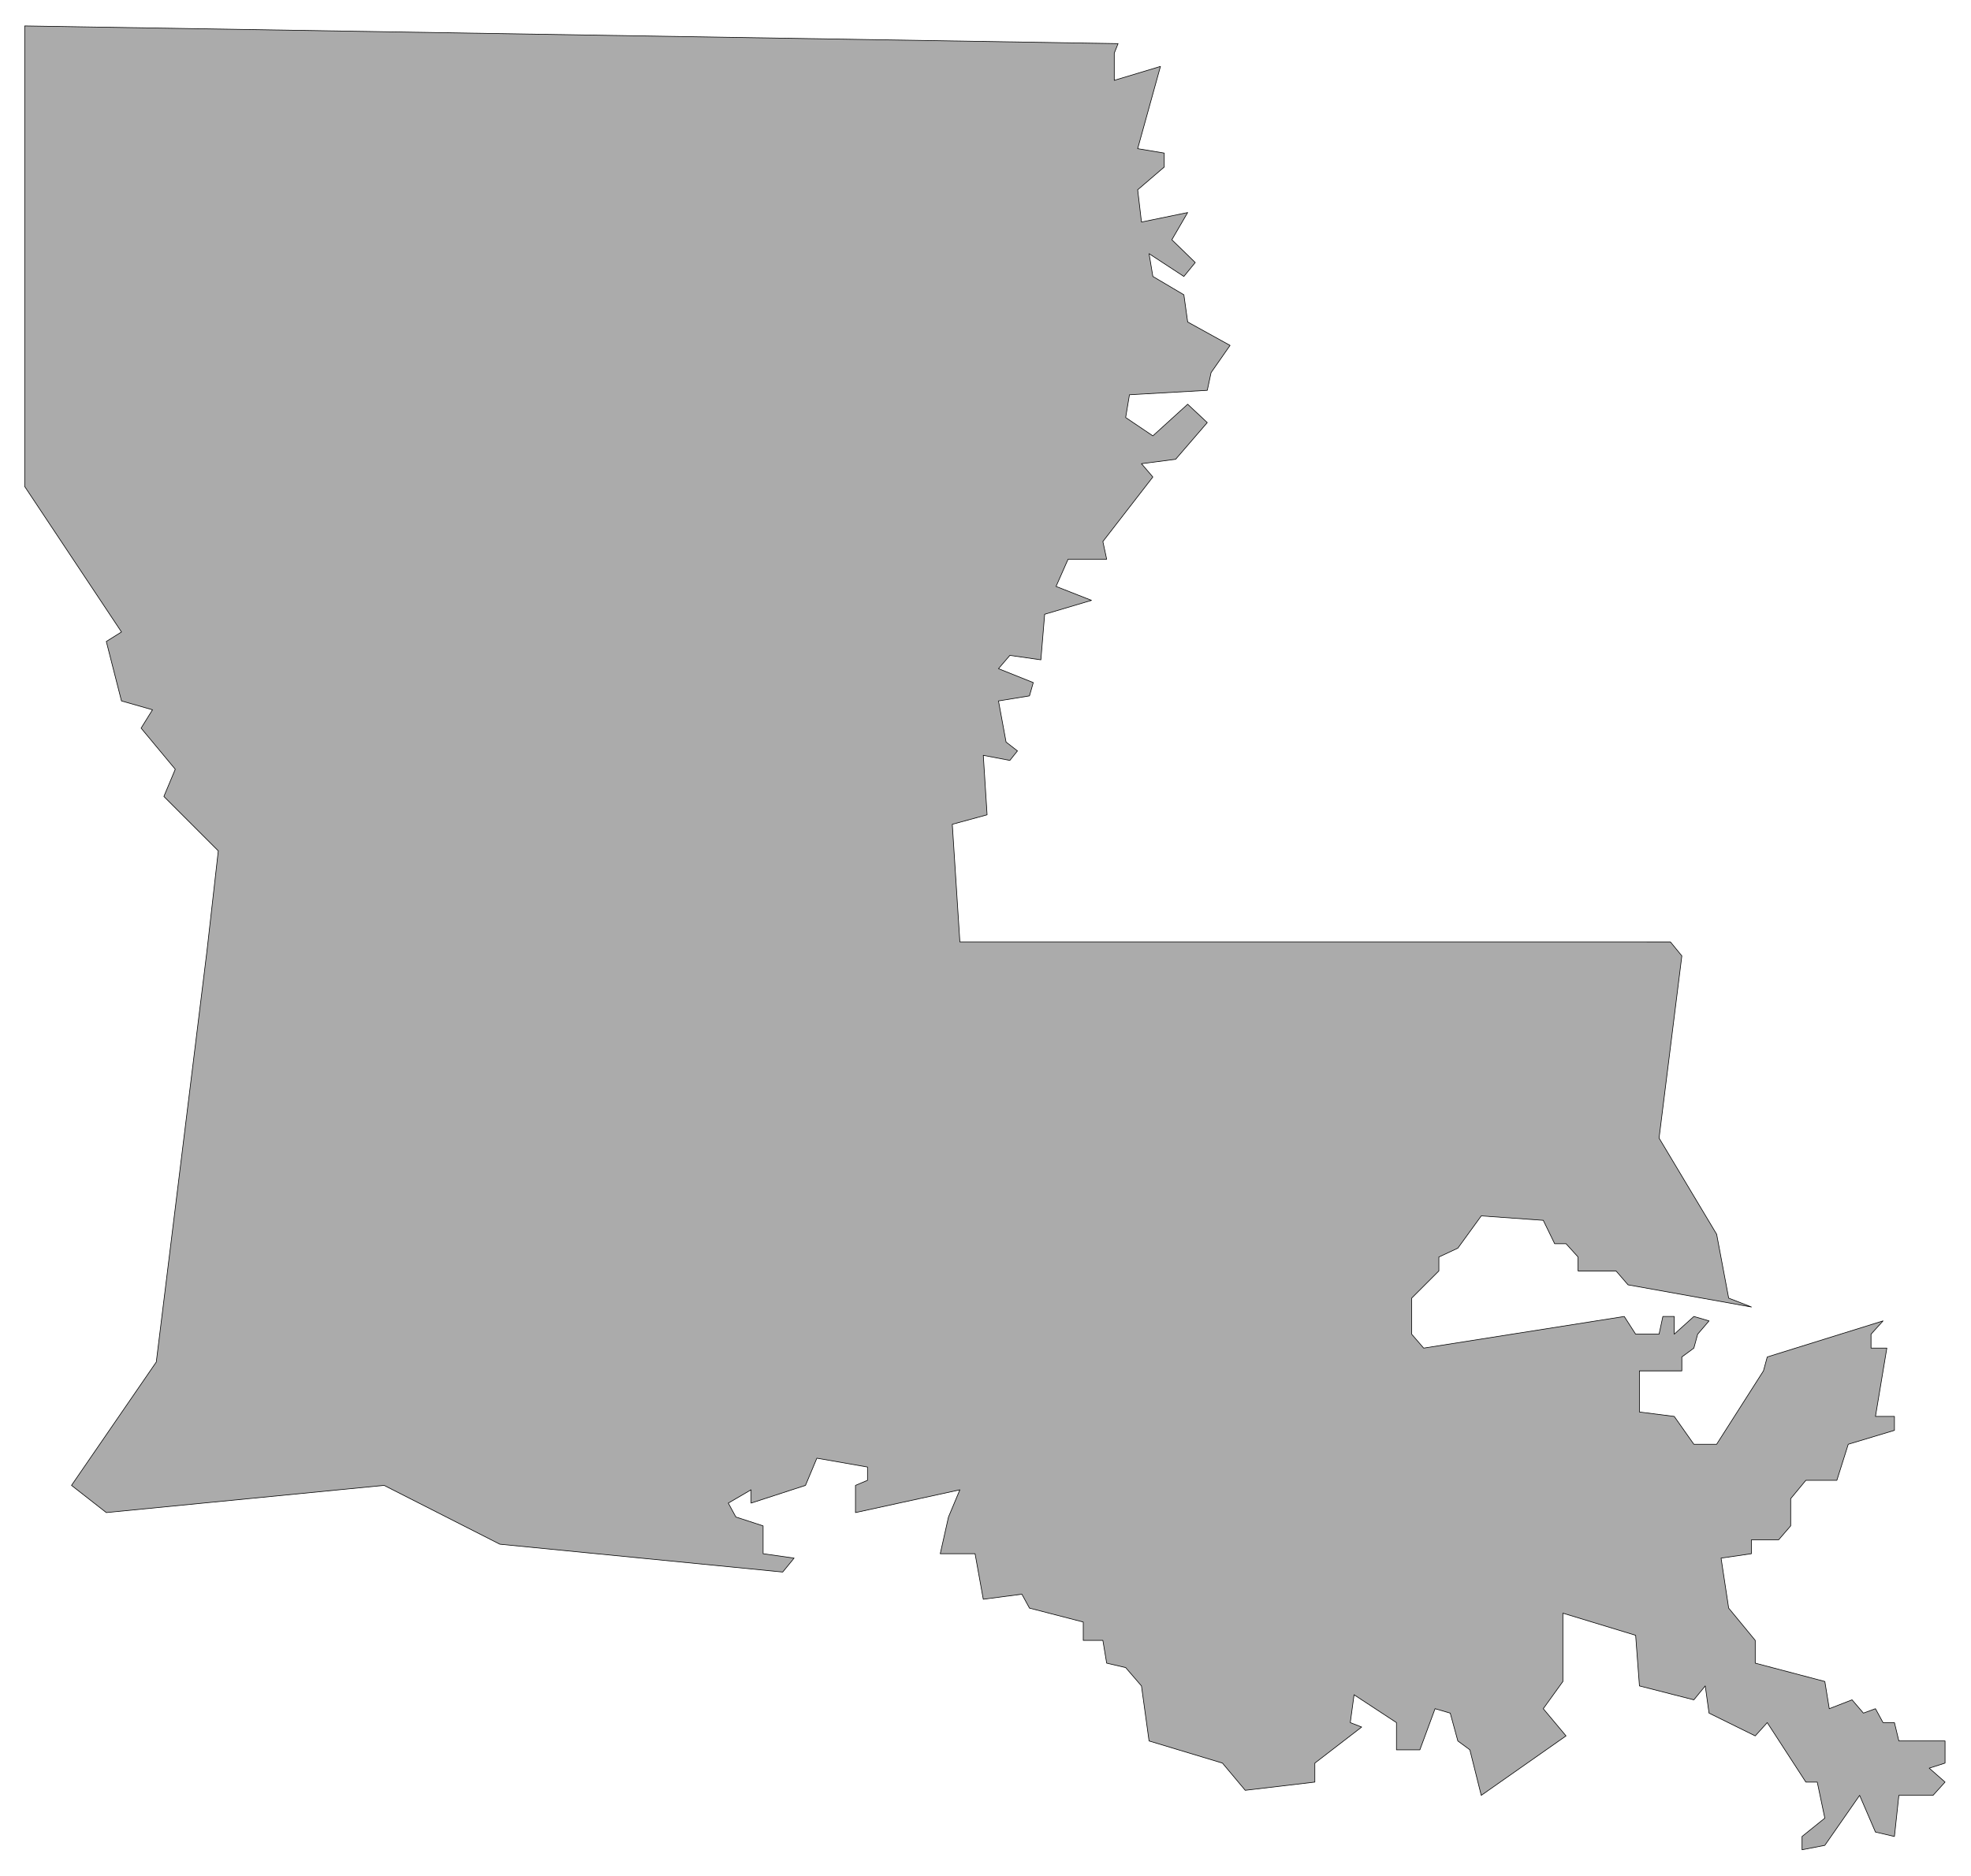 <svg xmlns="http://www.w3.org/2000/svg" width="493.465" height="469.703" fill-rule="evenodd" stroke-linecap="round" preserveAspectRatio="none" viewBox="0 0 3115 2965"><style>.brush0{fill:#fff}</style><path d="m607 2348 183 93 447 44 18-22-49-7v-44l-43-14-12-22 36-21v21l86-28 18-43 80 14v21l-19 8v43l165-36-18 43-13 58h55l13 72 61-8 12 22 85 22v29h31l6 36 30 7 25 29 12 87 116 35 36 43 110-13v-30l74-57-18-7 6-44 67 44v43h37l24-65 24 7 12 44 19 14 18 72 134-94-36-43 31-43v-108l115 35 6 80 86 22 18-22 6 43 73 36 19-21 61 94h18l12 57-36 29v21l36-7 55-79 25 58 30 7 7-65h54l19-21-25-22 25-8v-35h-73l-7-29h-18l-12-22-19 7-18-21-36 14-7-43-110-29v-36l-42-51-12-79 48-7v-22h43l19-22v-43l24-29h49l18-57 73-22v-22h-30l18-108h-25v-22l19-21-183 57-6 22-74 116h-36l-31-44-55-7v-65h67v-22l19-14 6-22 18-21-24-7-31 28v-28h-18l-6 28h-37l-18-28-317 50-19-22v-57l43-43v-22l30-14 37-51 98 7 18 37h18l19 21v22h60l19 22 195 35-36-14-19-101-91-152 36-288-18-22H1517l-12-186 55-15-6-94 42 8 12-15-18-14-12-65 49-8 6-21-55-22 18-21 49 7 6-72 74-22-56-22 19-43h61l-6-28 79-102-18-21 54-7 50-58-31-29-55 50-43-29 6-36 123-7 6-28 30-43-67-37-6-43-49-29-6-36 55 36 18-22-37-36 25-43-73 15-6-51 42-36v-22l-42-7 36-130-73 22V84l6-15L39 41v728l153 230-24 15 24 94 49 14-18 29 54 65-18 43 86 86-18 159-80 649-134 195 55 43 439-43z" style="fill:#ababab;stroke:#000;stroke-width:1;stroke-linejoin:round"/></svg>

